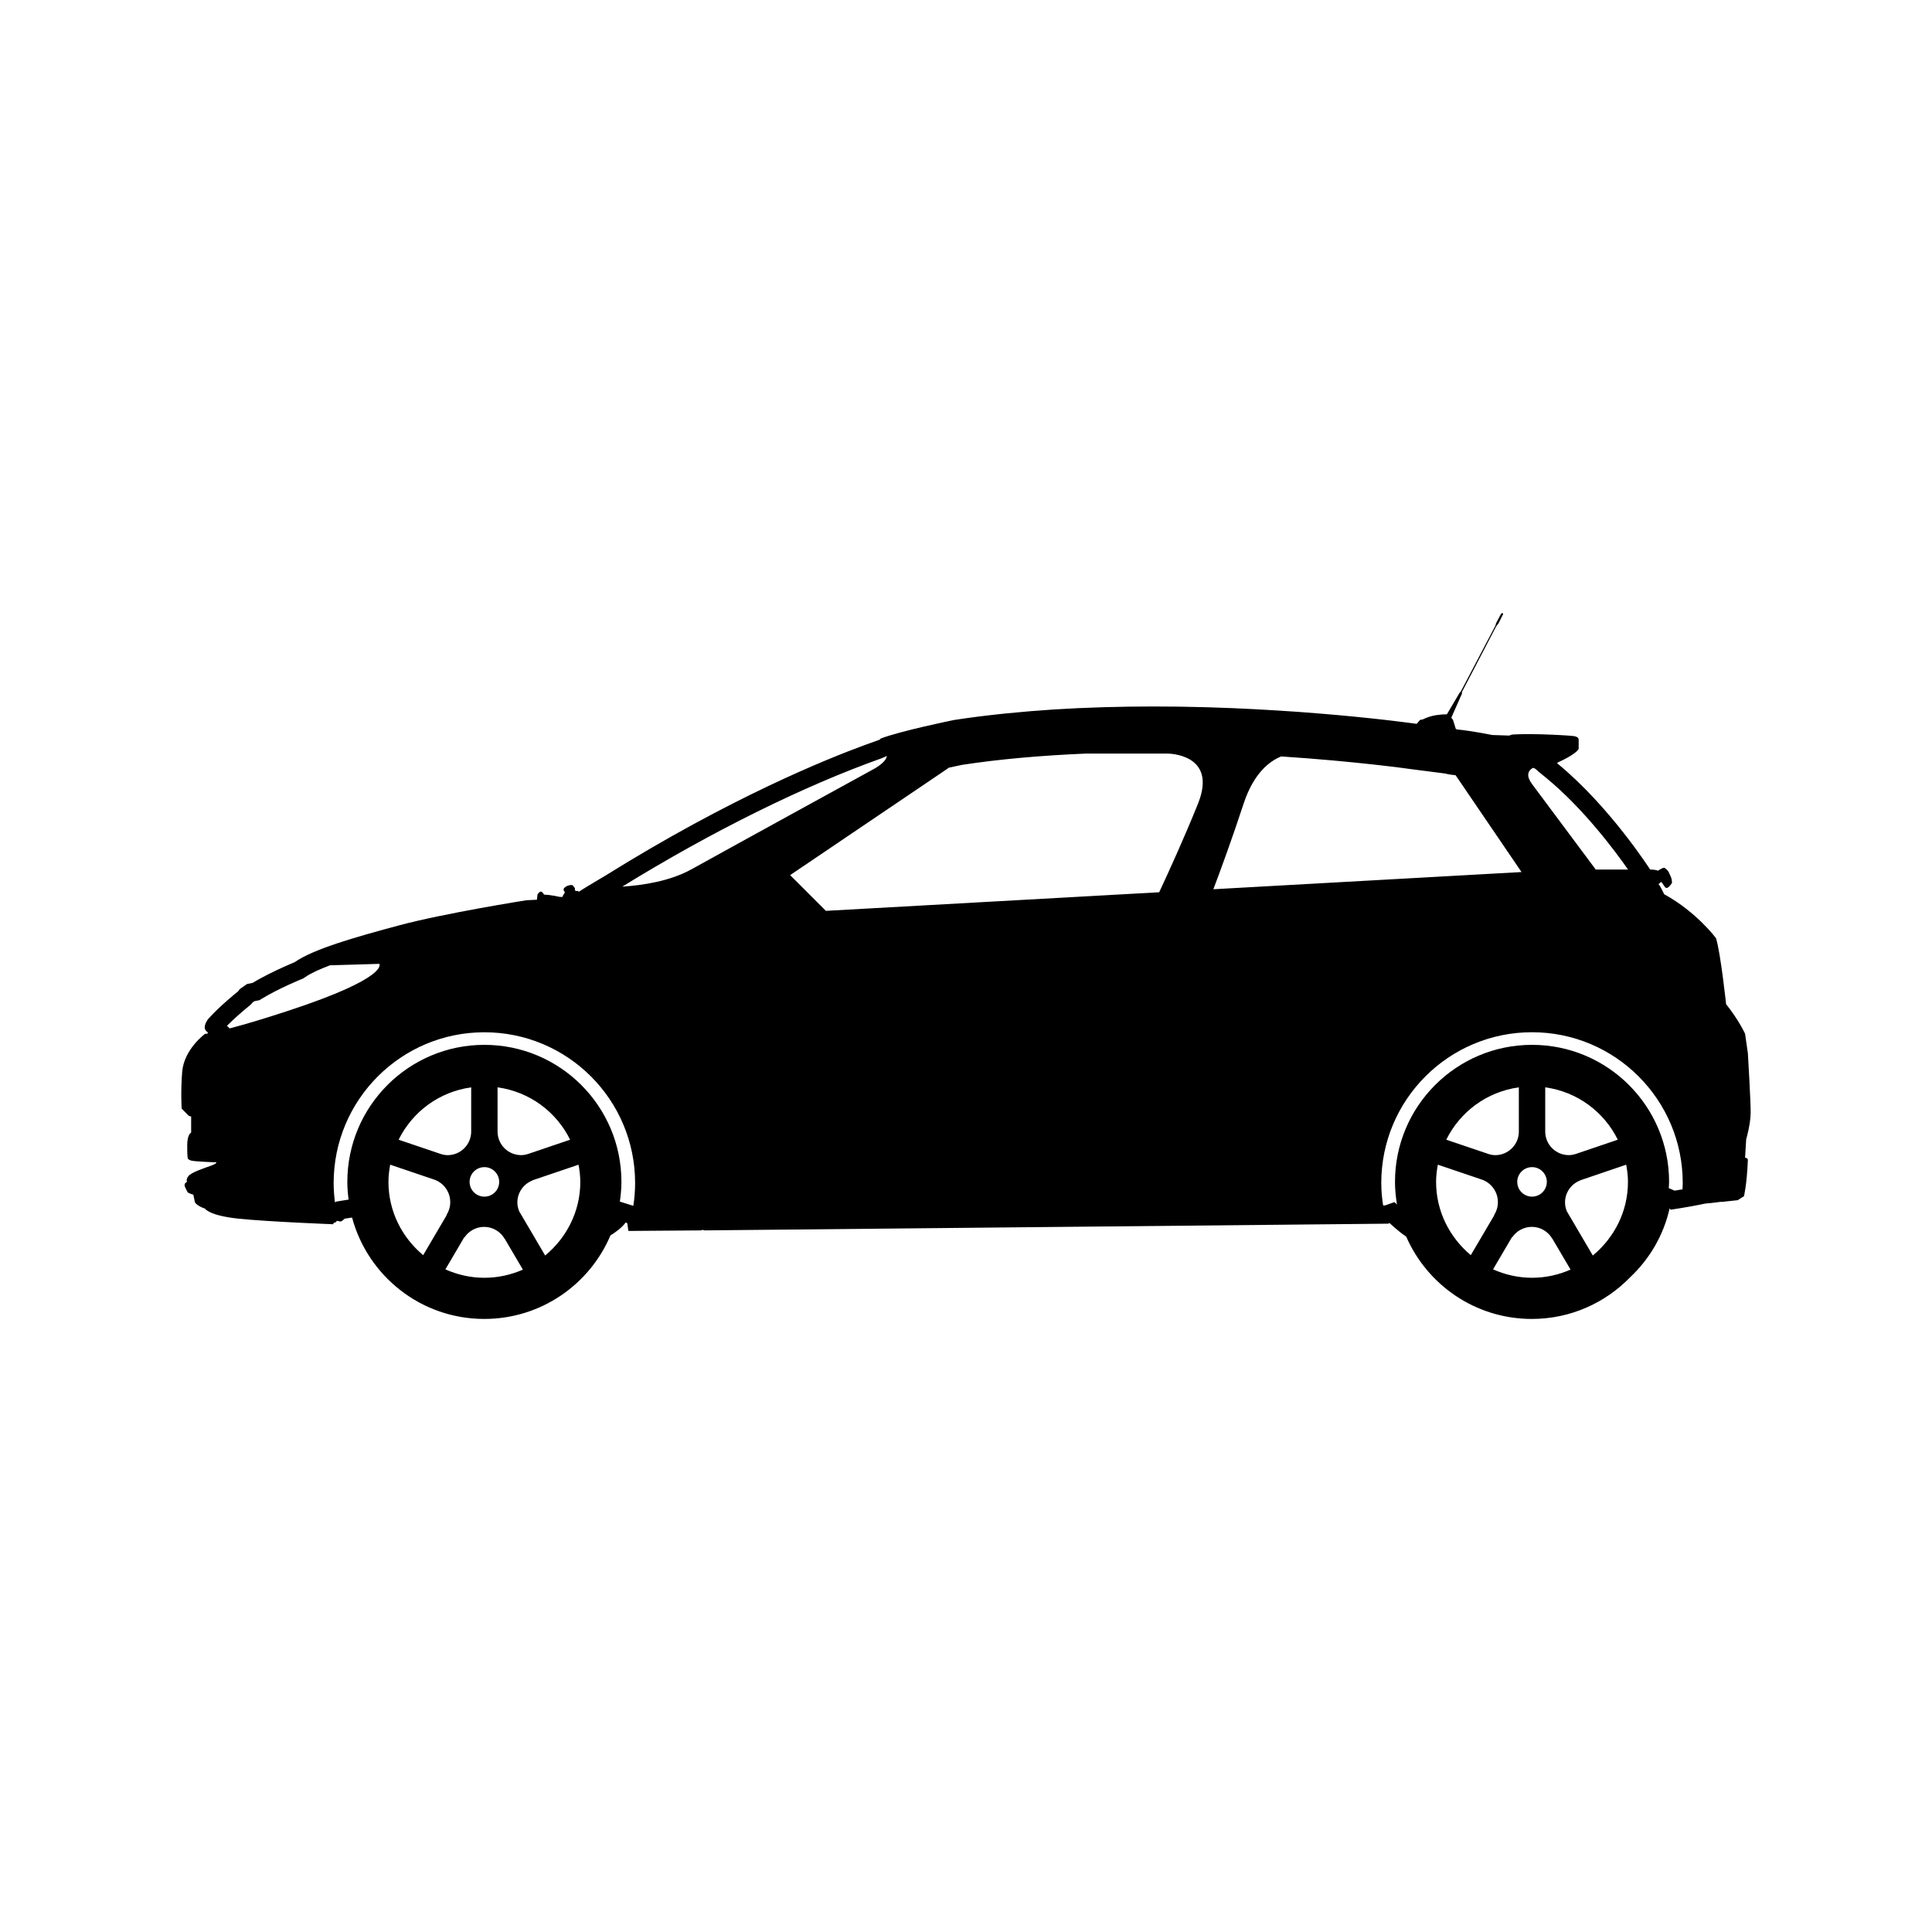 <?xml version="1.0" encoding="UTF-8"?>
<!-- Uploaded to: ICON Repo, www.iconrepo.com, Generator: ICON Repo Mixer Tools -->
<svg fill="#000000" width="800px" height="800px" version="1.1" viewBox="144 144 512 512" xmlns="http://www.w3.org/2000/svg">
 <path d="m606.46 450.83 0.297-4.887s1.148-3.945 1.184-6.961c0.039-3.012-0.734-15.84-0.734-15.84l-0.742-5.18s-1.629-3.606-5.031-7.848c0 0-1.43-13.441-2.664-17.461 0 0-5.027-6.883-13.758-11.688 0 0-0.77-1.762-1.48-2.672l0.734-0.594 1.039 1.484s0.102 0.066 0.25 0.098c0.047 0.012 0.031 0.031 0.086 0.031 0.105 0 0.246-0.035 0.402-0.121 0.473-0.289 1.039-1.188 1.039-1.188s0.059-0.934-0.297-1.629c-0.359-0.695-0.441-1.582-1.629-2.367 0 0-0.047-0.031-0.16-0.031 0 0-0.02 0.004-0.031 0.004l-0.102 0.02c-0.156 0.023-0.383 0.082-0.742 0.297-0.715 0.422-0.742 0.441-0.742 0.441s-0.055-0.02-0.141-0.051c-0.039-0.012-0.09-0.023-0.141-0.039-0.082-0.02-0.152-0.039-0.262-0.07-0.082-0.016-0.168-0.023-0.266-0.047-0.105-0.02-0.211-0.035-0.332-0.051-0.105-0.016-0.223-0.02-0.344-0.023-0.086-0.004-0.168-0.016-0.262-0.016-0.105 0-0.211 0-0.316 0.012 0 0-10.715-16.762-24.582-28.121 0 0-0.176-0.141 0.152-0.297 0.332-0.16 4.559-2.004 5.477-3.559v-2.363s0.176-0.852-1.328-1.047c-0.168-0.016-0.457-0.047-0.805-0.074-0.105-0.012-0.238-0.02-0.352-0.031-0.273-0.02-0.562-0.039-0.902-0.066-0.188-0.012-0.379-0.02-0.59-0.035-0.324-0.02-0.68-0.039-1.043-0.059-0.25-0.016-0.488-0.031-0.762-0.039-0.406-0.02-0.84-0.047-1.285-0.059-0.52-0.023-1.047-0.047-1.602-0.059-0.348-0.016-0.691-0.031-1.043-0.039-0.398-0.012-0.785-0.02-1.195-0.023-0.324-0.004-0.656-0.012-0.984-0.016-0.398-0.004-0.785-0.012-1.168-0.016h-0.344c-0.082 0-0.145 0.004-0.227 0.004-1.25 0.004-2.469 0.023-3.531 0.086 0 0-0.484 0.004-0.887 0.145l-0.297 0.152-4.59-0.152s-5.18-1.078-9.332-1.477l-0.293-0.152-0.734-2.371-0.453-0.586 2.816-6.367v-0.441l9.035-17.316s0.324-0.562 0.586-0.734l1.188-2.371s0.266-0.293 0-0.438c-0.055-0.031-0.105-0.039-0.152-0.039-0.055 0-0.098 0.031-0.125 0.055l-0.07 0.023c-0.059 0.051-0.102 0.105-0.102 0.105l-1.328 2.516-0.152 0.594-9.168 17.461-0.301 0.301-3.406 5.769s-0.105 0-0.258-0.004h-0.066-0.035c-0.238 0.004-0.551 0.004-0.957 0.035 0 0-0.055 0.012-0.086 0.012-0.363 0.023-0.781 0.074-1.23 0.141-0.105 0.016-0.191 0.031-0.297 0.039-0.48 0.082-0.977 0.195-1.5 0.348-0.105 0.031-0.215 0.07-0.328 0.105-0.543 0.176-1.094 0.379-1.613 0.656l-0.734 0.141-0.887 1.043s-0.098-0.016-0.246-0.035c-0.082-0.012-0.137-0.02-0.266-0.035-0.168-0.023-0.371-0.051-0.621-0.086-0.145-0.016-0.258-0.031-0.434-0.055-0.418-0.055-0.922-0.121-1.508-0.195-0.152-0.02-0.328-0.047-0.5-0.059-0.453-0.055-0.941-0.117-1.48-0.188-0.312-0.039-0.621-0.074-0.953-0.117-0.605-0.07-1.266-0.152-1.953-0.227-0.242-0.023-0.449-0.055-0.707-0.086-0.945-0.105-1.965-0.215-3.043-0.332-0.324-0.035-0.66-0.07-0.996-0.105-0.848-0.09-1.734-0.18-2.644-0.273-0.406-0.039-0.801-0.086-1.219-0.121-1.254-0.121-2.555-0.25-3.926-0.371-0.266-0.02-0.551-0.051-0.816-0.07-1.168-0.105-2.371-0.211-3.613-0.312-0.516-0.047-1.027-0.086-1.559-0.125-1.152-0.098-2.328-0.188-3.531-0.277-0.457-0.031-0.902-0.07-1.367-0.105-1.621-0.117-3.293-0.23-5.012-0.332-0.465-0.031-0.938-0.055-1.402-0.086-1.324-0.086-2.664-0.16-4.039-0.23-0.621-0.035-1.23-0.066-1.859-0.102-1.656-0.086-3.344-0.16-5.062-0.238-0.223-0.012-0.434-0.016-0.656-0.023-1.891-0.074-3.828-0.137-5.785-0.203-0.625-0.016-1.254-0.023-1.891-0.047-1.5-0.039-3.023-0.07-4.551-0.098-0.598-0.004-1.184-0.02-1.785-0.031-2.035-0.023-4.09-0.039-6.176-0.039-0.109 0-0.227-0.004-0.336-0.004-0.125 0-0.262 0.004-0.383 0.004-3.934 0.004-7.93 0.059-11.969 0.172-0.363 0.012-0.727 0.02-1.094 0.031-4.195 0.125-8.438 0.312-12.688 0.586-0.074 0.004-0.152 0.012-0.223 0.012-4.203 0.273-8.402 0.621-12.594 1.047-0.336 0.035-0.68 0.07-1.023 0.105-4.258 0.449-8.488 0.977-12.664 1.621-0.449 0.074-14.43 2.973-19.391 4.891 0 0-0.188 0.074-0.297 0.293-0.012 0.016-0.133 0.059-0.359 0.145 0 0-0.07 0.023-0.098 0.035-0.586 0.211-1.812 0.641-3.531 1.273-0.098 0.031-0.16 0.055-0.262 0.098-9.621 3.551-35.086 13.688-68.578 34.57-0.023 0.02-2.816 1.656-4.863 2.902l-0.02 0.016c-0.871 0.535-1.613 0.996-1.918 1.223h-0.301s-0.055-0.082-0.102-0.109l-0.035-0.039-0.012 0.012s-0.168 0.02-0.309 0.016c-0.145-0.004-0.289-0.016-0.289-0.016l-0.145-0.297v-0.449l-0.605-0.777s-0.117-0.02-0.289-0.035c-0.059-0.004-0.051-0.016-0.137-0.016-0.023 0-0.074 0.02-0.105 0.02-0.141 0.004-0.301 0.039-0.484 0.086-0.105 0.023-0.191 0.039-0.297 0.086-0.297 0.109-0.605 0.289-0.91 0.594 0 0-0.387 0.371 0 0.891 0.152 0.246 0.152 0.297 0.152 0.297l-0.441 0.742s-0.145 0.125-0.145 0.441h-0.734s-2.488-0.586-4.144-0.59l-0.59-0.742s-0.086-0.059-0.227-0.074c-0.02 0-0.016-0.012-0.016-0.012-0.141 0-0.309 0.051-0.504 0.23-0.441 0.418-0.441 0.594-0.441 0.594l-0.145 1.336-2.816 0.145s-21.695 3.426-33.746 6.66c-12.062 3.234-22.727 6.312-27.68 9.77 0 0-1.031 0.418-2.555 1.098-0.059 0.031-0.105 0.047-0.172 0.074h0.004c-2.254 1.012-5.516 2.562-8.387 4.301l-1.477 0.297-1.93 1.336s-0.367 0.598-0.59 0.734c-0.223 0.137-4.852 3.926-7.551 6.957 0 0-0.629 0.523-1.039 1.777-0.406 1.246 0.441 1.777 0.441 1.777l0.297 0.297-0.145 0.297-0.598 0.016s-5.578 4.062-6.07 10.062c-0.43 5.414-0.141 9.77-0.141 9.77l1.629 1.633s0.301 0.438 0.887 0.441v4.289s-1.031 0.359-1.043 3.41c0 3.047 0.152 3.41 0.152 3.41s0.086 0.348 0.887 0.586c0.812 0.242 5.918 0.441 5.918 0.441h0.734s0.309 0.289-1.328 0.891c-1.637 0.609-5.32 1.77-6.07 2.812-0.754 1.055-0.301 1.484-0.301 1.484s-1.027 0.359-0.586 1.34c0.43 0.973 0.734 1.473 0.734 1.473s0.598 0.359 1.477 0.598l0.441 2.07s0.59 0.945 2.66 1.621c0 0 0.973 1.832 8.883 2.664 7.914 0.82 25.16 1.48 25.16 1.48s-0.047-0.109-0.039-0.223c0.004-0.031 0.066-0.031 0.066-0.031 0.047-0.109 0.074-0.203 0.277-0.191h0.02c0.227 0 0.309-0.105 0.379-0.211 0.082-0.117 0.141-0.242 0.332-0.242 0.133 0.012 0.227 0.047 0.324 0.082v-0.012c0.137 0.051 0.281 0.098 0.441 0.098 0.035 0 0.086-0.004 0.125-0.012 0.363-0.055 1.039-0.734 1.039-0.734l1.926-0.297 0.039 0.004c4.16 15.469 18.246 26.863 35.031 26.863 15.023 0 27.922-9.125 33.441-22.137 1.254-0.766 2.953-1.969 4.019-3.402l0.438 0.137 0.297 2.082 19.242-0.145 0.441-0.152 0.441 0.152 180.87-1.777 0.309-0.004 0.441-0.152s2.09 2.031 4.387 3.582c5.598 12.836 18.391 21.816 33.293 21.816 10.242 0 19.48-4.262 26.086-11.078 5.129-4.832 8.832-11.125 10.418-18.199 0.066 0.031 0.16 0.125 0.273 0.332 0 0 1.082-0.16 2.57-0.406v0.004c0.066-0.012 0.145-0.023 0.215-0.039 0.883-0.141 1.875-0.312 2.902-0.5 0.086-0.016 0.156-0.023 0.242-0.047 1.145-0.207 2.277-0.43 3.25-0.645l1.629-0.152 2.367-0.293h0.449l4.176-0.449 0.891-0.59 0.742-0.438s0.766-2.988 1.031-9.48c0 0 0.141-0.711-0.746-0.73zm-386.16-38.934c-6.828 2.242-11.785 3.691-15.438 4.641l-0.711-0.699c2.144-2.16 4.938-4.504 5.621-5.039 0.336-0.242 0.75-0.594 1.215-1.176l0.414-0.289 0.504-0.102 0.832-0.168 0.727-0.438c4.516-2.734 10.352-5.106 10.41-5.129l0.508-0.207 0.449-0.312c1.508-1.055 3.824-2.106 6.609-3.16l13.082-0.387c-0.012 0.008 2.816 3.59-24.223 12.465zm52.066 70.73c-3.691 0-7.168-0.82-10.332-2.227l4.992-8.504c0.031 0.02 0.055 0.035 0.09-0.004 1.125-1.664 3.039-2.754 5.188-2.754 2.309 0 4.344 1.27 5.422 3.144h0.031l4.812 8.184c-3.125 1.371-6.562 2.16-10.203 2.16zm16.109-5.902-6.887-11.719c-0.293-0.73-0.48-1.512-0.48-2.332 0-2.672 1.672-4.938 4.019-5.84l-0.012-0.039 12.207-4.137c0.266 1.484 0.465 2.996 0.465 4.559 0 7.891-3.676 14.844-9.312 19.508zm-4.652-26.867c-0.543 0.152-1.109 0.266-1.699 0.266-3.461 0-6.266-2.793-6.266-6.246v-11.719c8.484 1.168 15.582 6.481 19.23 13.879zm-7.535 7.356c0 2.172-1.758 3.91-3.914 3.91-2.168 0-3.926-1.742-3.926-3.91 0-2.16 1.758-3.91 3.926-3.91 2.156 0 3.914 1.754 3.914 3.91zm-7.418-13.305c-0.016 3.441-2.82 6.219-6.242 6.219-0.641 0-1.254-0.125-1.832-0.312l-11.156-3.777c3.652-7.402 10.742-12.707 19.23-13.879zm-9.637 12.754c2.379 0.906 4.086 3.215 4.086 5.918 0 1.219-0.348 2.367-0.945 3.34-0.051 0.082-0.051 0.141-0.047 0.195l-6.184 10.516c-5.582-4.664-9.199-11.582-9.199-19.418 0-1.566 0.191-3.074 0.457-4.559zm52.609 6.891-0.133-0.039-0.438-0.133-3.004-0.945c0.246-1.707 0.418-3.441 0.418-5.219 0-20.051-16.262-36.32-36.32-36.32-20.059 0-36.316 16.27-36.316 36.32 0 1.594 0.137 3.148 0.332 4.691l-1.754 0.277-1.605 0.266-0.242 0.242c-0.23-1.699-0.359-3.426-0.359-5.184 0-22.062 17.887-39.945 39.945-39.945 22.062 0 39.945 17.887 39.945 39.945 0.004 2.047-0.168 4.07-0.469 6.043zm15.395-89.176c-5.57 3.098-12.691 4.223-18.328 4.59 23.648-14.574 47.984-26.641 68.754-34.027 0.516-0.188 0.918-0.406 1.359-0.609-0.133 1.684-3.367 3.414-3.367 3.414 0.004 0-37.52 20.578-48.418 26.633zm134.23-17.352c-3.551 8.805-7.578 17.664-10.27 23.434l-88.328 4.93-9.473-9.473 39.871-26.965c0.789-0.562 1.516-1.062 2.211-1.516 1.426-0.312 2.648-0.574 3.457-0.734 9.961-1.523 20.992-2.492 32.816-2.992h21.648c0.004 0 13.465-0.055 8.066 13.316zm90.148-8.629 2.047 1.676c9.926 8.133 18.293 19.363 21.793 24.375h-8.559l-16.895-22.672c-1.57-2.117-1.117-3.414 0.105-4.207 0.465-0.309 1.508 0.828 1.508 0.828zm-78.059 8.629c2.699-8.223 6.977-11.359 9.969-12.559 20.094 1.324 34.027 3.305 34.355 3.356l9.039 1.164c0.66 0.176 1.328 0.297 2.012 0.363 0.262 0.02 0.551 0.07 0.828 0.105l17.461 25.648-81.668 4.559c2.043-5.406 4.977-13.418 8.004-22.637zm66.121 123.37 4.992-8.504c0.031 0.02 0.059 0.035 0.098-0.004 1.125-1.664 3.039-2.754 5.188-2.754 2.309 0 4.336 1.27 5.422 3.144 0.012 0.02 0.016-0.012 0.016-0.012l4.82 8.191c-3.125 1.375-6.57 2.168-10.195 2.168-3.699 0-7.176-0.824-10.34-2.231zm26.434-3.672-6.883-11.719c-0.297-0.73-0.48-1.512-0.48-2.332 0-2.672 1.672-4.938 4.019-5.84 0.02-0.004-0.012-0.023-0.012-0.023l12.207-4.152c0.273 1.484 0.465 2.996 0.465 4.559 0 7.891-3.672 14.844-9.316 19.508zm-4.644-26.867c-0.543 0.152-1.109 0.266-1.699 0.266-3.465 0-6.266-2.793-6.266-6.246v-11.719c8.484 1.168 15.582 6.481 19.23 13.879zm-7.543 7.356c0 2.172-1.758 3.91-3.91 3.91-2.172 0-3.926-1.742-3.926-3.91 0-2.16 1.758-3.91 3.926-3.91 2.152 0 3.91 1.754 3.91 3.91zm-7.414-13.305c-0.016 3.441-2.82 6.219-6.238 6.219-0.645 0-1.254-0.125-1.832-0.312l-11.16-3.777c3.652-7.402 10.746-12.707 19.23-13.879zm-9.641 12.754c2.383 0.906 4.09 3.215 4.09 5.918 0 1.219-0.348 2.367-0.945 3.34-0.055 0.082-0.055 0.141-0.051 0.195l-6.184 10.516c-5.578-4.664-9.199-11.582-9.199-19.418 0-1.566 0.191-3.074 0.465-4.559zm53.004 2.527c-0.762 0.133-1.492 0.25-2.086 0.344l-1.547-0.66c0.031-0.555 0.09-1.098 0.09-1.656 0-20.051-16.27-36.32-36.32-36.32-20.062 0-36.32 16.27-36.32 36.32 0 2.047 0.207 4.047 0.527 6l-0.656-0.648-2.535 0.891-0.48 0.004c-0.309-1.949-0.492-3.93-0.492-5.965 0-22.062 17.887-39.945 39.945-39.945 22.062 0 39.945 17.887 39.945 39.945 0.008 0.57-0.047 1.129-0.07 1.691z"/>
</svg>